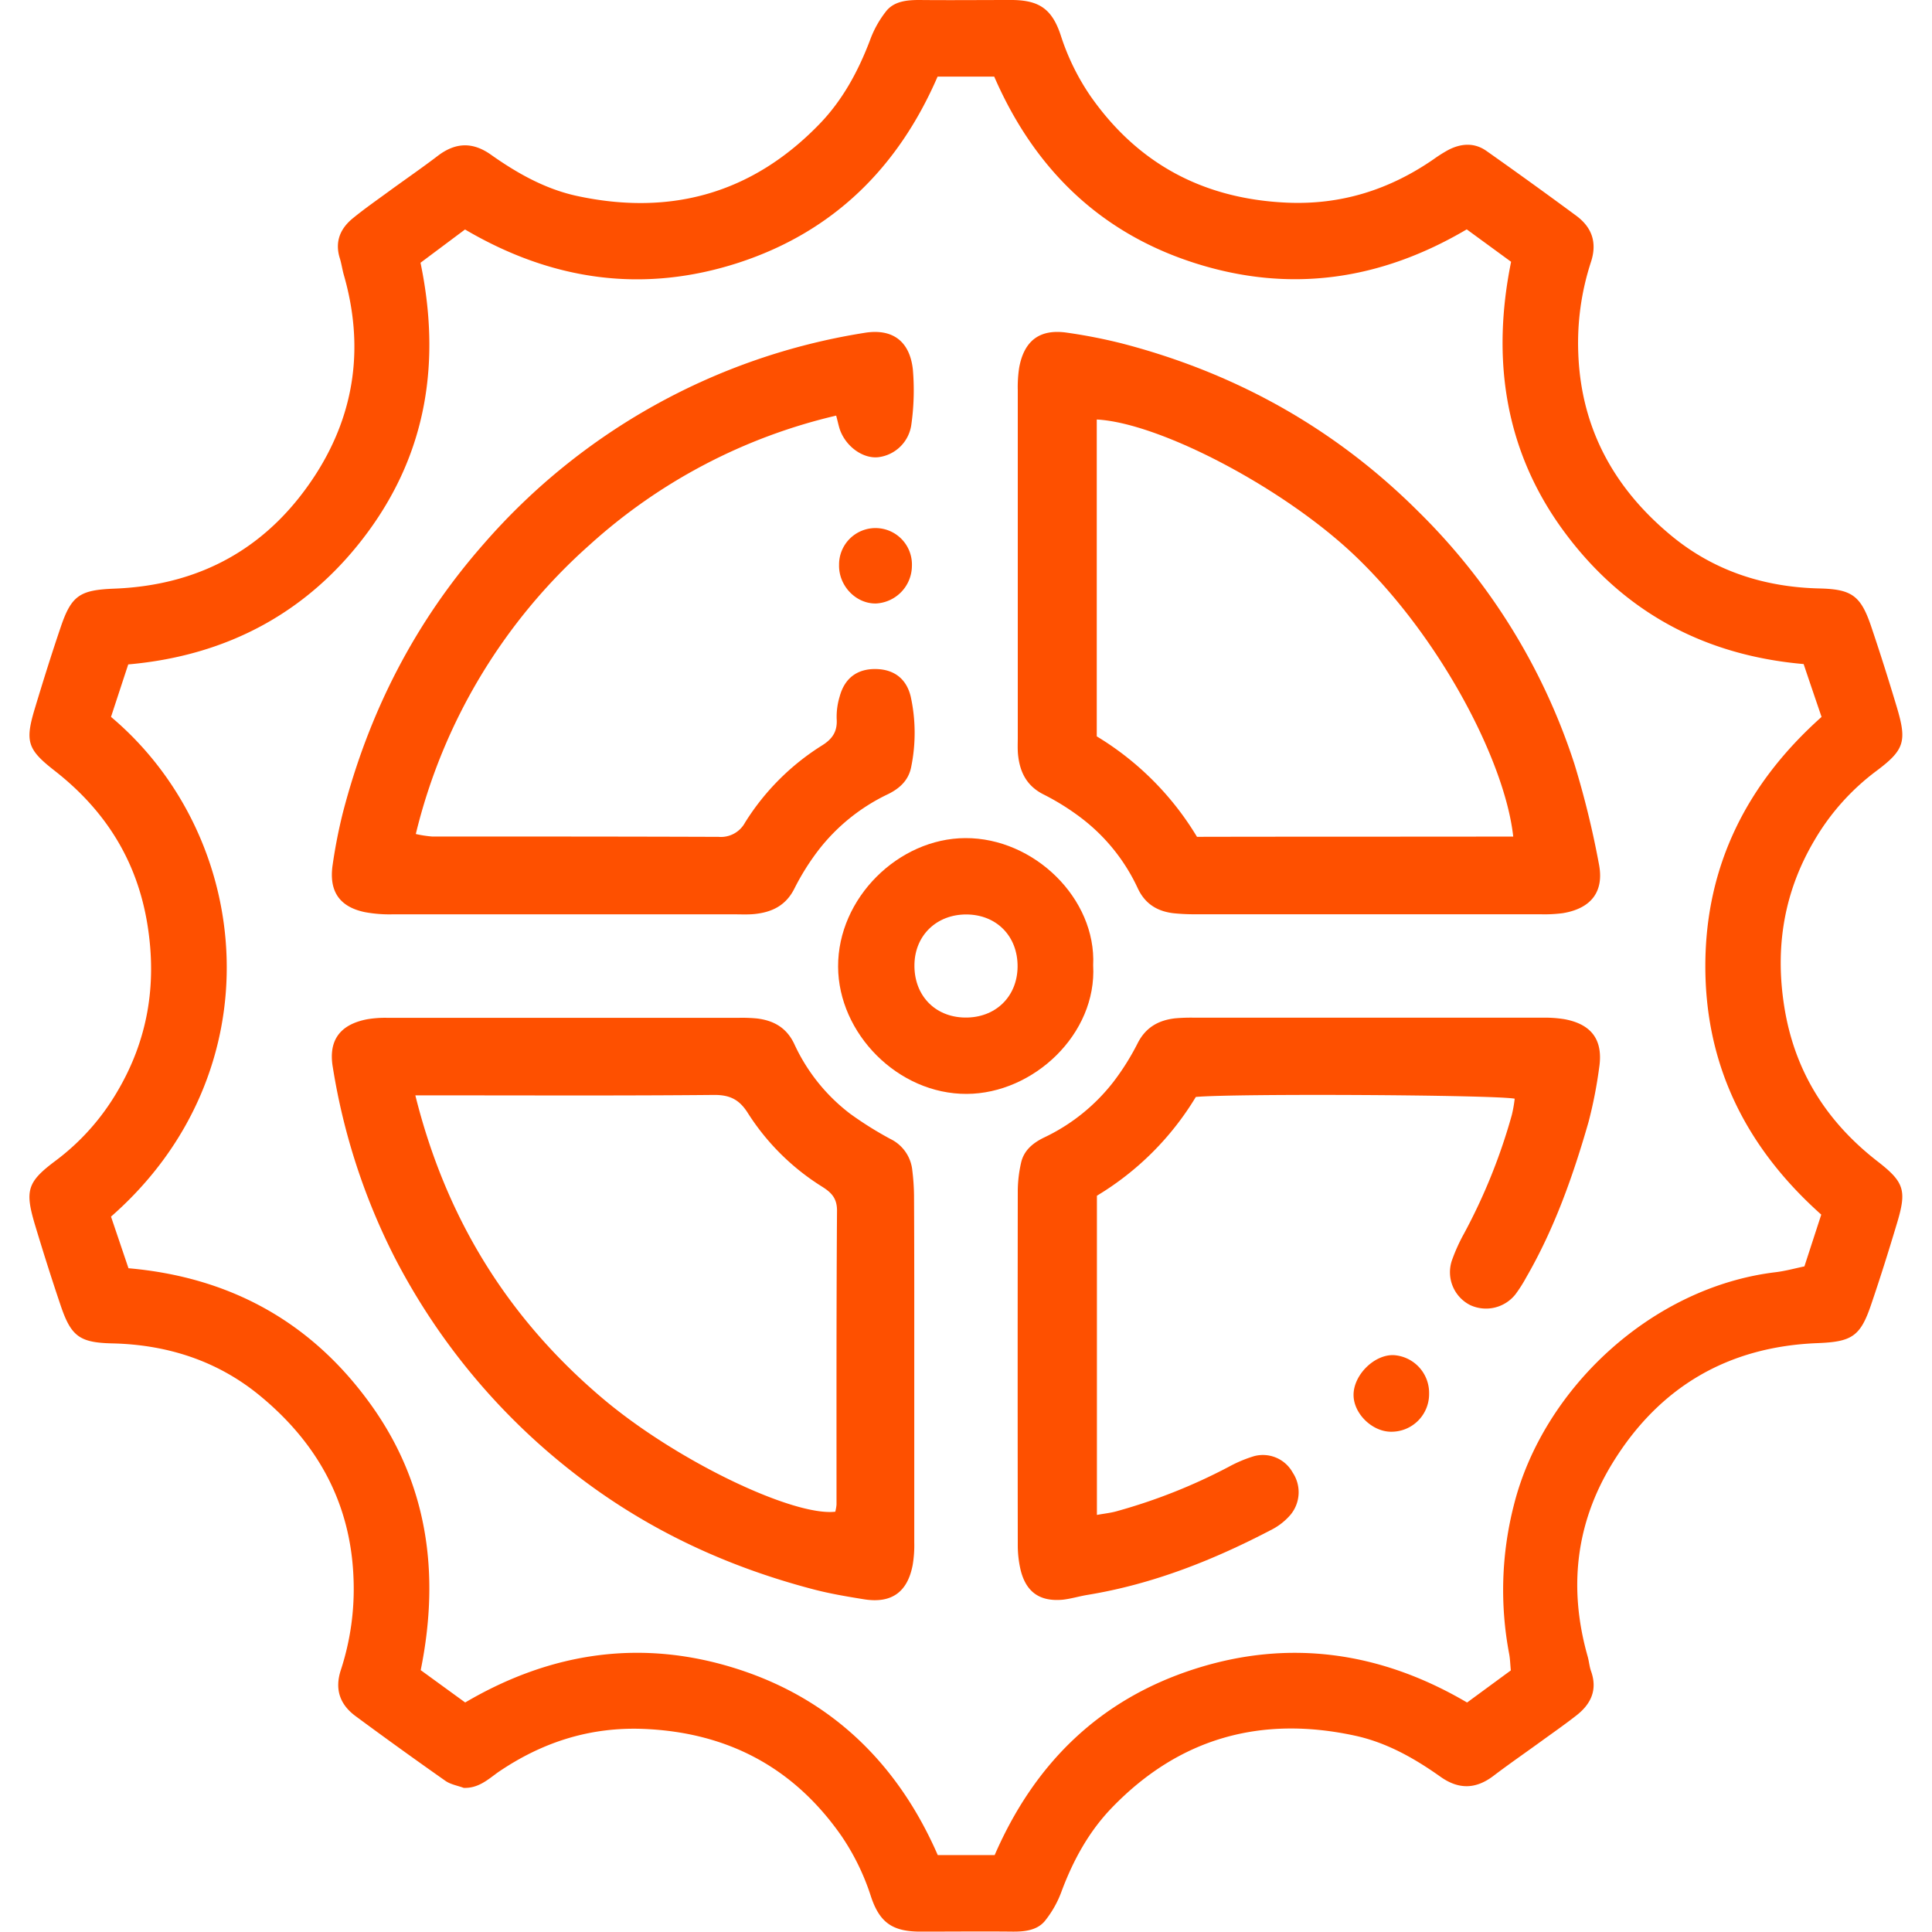 <svg id="Layer_1" data-name="Layer 1" xmlns="http://www.w3.org/2000/svg" viewBox="0 0 500 500"><defs><style>.cls-1{fill:#fe5000;}</style></defs><path class="cls-1" d="M120,462.7c-1.59-.59-3.39-.88-4.73-1.82q-11.7-8.22-23.21-16.72c-4.08-3-5.51-6.94-3.84-12a67.48,67.48,0,0,0,3.27-23.68c-.71-19.45-9.31-34.92-24-47.09-11-9.15-24.08-13.39-38.4-13.72-8.38-.19-10.64-1.74-13.33-9.63-2.37-7-4.58-14-6.69-21-2.67-8.95-2.06-11.14,5.34-16.66a60.4,60.4,0,0,0,15.9-17.81c7.92-13.36,10.32-27.68,7.88-43.07-2.65-16.74-10.93-29.81-24.13-40.1-7-5.47-7.63-7.53-5-16.19,2.11-7,4.32-14.06,6.68-21,2.77-8.16,5-9.52,13.84-9.87,22.66-.87,40.26-10.9,52.4-30C92,106.47,94.18,89.29,89,71.21c-.42-1.45-.62-3-1.07-4.42-1.33-4.31.17-7.71,3.47-10.37,3-2.45,6.23-4.69,9.38-7,4.21-3.07,8.48-6,12.63-9.17,4.58-3.44,9-3.53,13.71-.17,6.74,4.77,14,8.84,22.1,10.61,24.32,5.27,45.47-.59,62.89-18.62,5.94-6.15,9.95-13.54,13-21.54a26.92,26.92,0,0,1,4.36-7.8C231.52.33,234.7,0,237.86,0c8,.08,16,0,24.08,0,6.95.06,10.3,2.3,12.55,9.05a60.54,60.54,0,0,0,7.64,15.69c12.36,17.75,29.46,26.77,51,27.71,14,.6,26.47-3.36,37.87-11.23a37.72,37.72,0,0,1,3.85-2.43c3.31-1.7,6.72-1.93,9.84.27q11.7,8.25,23.2,16.74c4.08,3,5.51,6.94,3.85,12a67.47,67.47,0,0,0-3.28,23.67c.72,19.45,9.31,34.93,24,47.1,11,9.13,24.06,13.39,38.39,13.72,8.31.19,10.67,1.82,13.34,9.63,2.37,7,4.58,14,6.68,21,2.67,8.94,2.07,11.13-5.34,16.66a60.36,60.36,0,0,0-15.9,17.8c-7.93,13.36-10.3,27.7-7.87,43.08,2.64,16.74,10.91,29.81,24.13,40.09,7,5.43,7.62,7.54,5,16.19-2.11,7.05-4.31,14.06-6.68,21-2.77,8.15-5,9.52-13.84,9.86-23.2.91-41,11.38-53.09,31.1-9.55,15.59-11.38,32.42-6.39,50,.35,1.24.44,2.57.87,3.79,1.72,4.81,0,8.5-3.76,11.44-2.89,2.27-5.92,4.38-8.9,6.54-4.21,3.06-8.48,6-12.64,9.16-4.57,3.45-9,3.52-13.7.17-6.74-4.78-13.94-8.85-22.1-10.61-24.32-5.26-45.46.59-62.88,18.62-5.95,6.15-10,13.55-13,21.54a27,27,0,0,1-4.37,7.8c-2,2.42-5.21,2.78-8.37,2.75-8-.08-16,0-24.08,0-6.95-.06-10.3-2.3-12.55-9.06a60.77,60.77,0,0,0-7.63-15.68c-12.37-17.75-29.47-26.77-51-27.71-14-.6-26.44,3.4-37.89,11.21C126.31,460.52,123.79,462.85,120,462.7ZM379.59,59.36c-22.41,13.22-45.83,16.54-70.29,8.75-24.78-7.88-41.74-24.65-52-48.29H242.65C232.44,43.4,215.63,60,191.12,68c-24.67,8-48.27,4.63-70.77-8.61L108.83,68c5.27,25.4,1.7,48.81-13.55,69.59s-36.37,32.1-62.09,34.36c-1.62,4.92-3.08,9.37-4.46,13.58,37.09,31.26,42.69,91.93,0,129.33l4.52,13.36c25.91,2.27,46.69,13.56,61.93,34.2C110.67,383.3,114,407,108.88,432.23l11.51,8.37c22.37-13.15,46-16.56,70.63-8.61s41.56,24.9,51.67,48.1h14.73c10.33-23.79,27.23-40.3,51.78-48.17s48.25-4.38,70.48,8.69L391,432.3c-.16-1.68-.19-3-.42-4.23a88.41,88.41,0,0,1,1.21-38.56c7.53-30,35.57-56.42,67.79-60.27,2.53-.31,5-1,7.4-1.5l4.36-13.4c-19.41-17.31-30.09-38.57-30-64.61s11-47.17,30.08-64.19c-1.63-4.78-3.07-9-4.64-13.68-25.85-2.26-46.82-13.59-62.14-34.48S386,92.7,391.07,67.75Z"/><path class="cls-1" d="M353.75,236.61q-22.12,0-44.26,0a51.6,51.6,0,0,1-5.83-.27c-4.13-.5-7.26-2.38-9.15-6.33a48.48,48.48,0,0,0-14.44-18.13,62.84,62.84,0,0,0-9.86-6.21c-4.45-2.18-6.26-5.76-6.74-10.33-.15-1.51-.07-3-.07-4.55q0-44.91,0-89.82a33,33,0,0,1,.36-5.81c1.29-7.08,5.4-10.12,12.47-9.05a137.92,137.92,0,0,1,14,2.74c29.58,7.66,55.42,22.1,77,43.7a161.31,161.31,0,0,1,40.23,65.18,233.55,233.55,0,0,1,6.32,25.78c1.46,7.25-2,11.61-9.34,12.82a36.56,36.56,0,0,1-5.83.28Q376.21,236.63,353.75,236.61Zm37.87-20.11c-2.11-19.41-18.91-51.66-41-72.72-18.51-17.62-50.61-34.37-66.78-35.21v82a76.34,76.34,0,0,1,25.94,26C337.1,216.51,364.32,216.55,391.62,216.5Z"/><path class="cls-1" d="M236.61,354.3q0,22.45,0,44.91a30.48,30.48,0,0,1-.41,5.81c-1.34,7.06-5.51,10-12.56,8.88-4.48-.72-9-1.48-13.36-2.64-22.44-5.9-43-15.49-61.47-29.81a168.51,168.51,0,0,1-46.66-56,165.78,165.78,0,0,1-16-49.14C84.9,269.24,88,265.14,95,263.79a27.83,27.83,0,0,1,5.16-.38q45.57,0,91.12,0a40.53,40.53,0,0,1,4.55.16c4.35.51,7.71,2.36,9.71,6.57a47.71,47.71,0,0,0,14.48,18.1,92,92,0,0,0,10.43,6.53,10.14,10.14,0,0,1,5.66,8.17,58.08,58.08,0,0,1,.44,6.46C236.63,324.36,236.61,339.33,236.61,354.3ZM107.49,283.48c8,32.15,24.2,57.91,48.51,78.46,19.2,16.22,49.33,30.53,60.17,29.29a11.12,11.12,0,0,0,.32-1.83c0-25.37-.05-50.74.13-76.11,0-3.21-1.48-4.66-3.78-6.13a61.09,61.09,0,0,1-19.23-19c-2.23-3.58-4.68-4.83-8.89-4.79-23.42.22-46.84.11-70.26.11Z"/><path class="cls-1" d="M216.4,107.56A143.74,143.74,0,0,0,152.61,141a145.9,145.9,0,0,0-45,74.84,29.56,29.56,0,0,0,4.19.65c24.73,0,49.46,0,74.19.09a7.1,7.1,0,0,0,6.83-3.71,62.69,62.69,0,0,1,20-20c2.68-1.69,3.93-3.64,3.71-6.84a18,18,0,0,1,.77-5.75c1.3-4.85,4.64-7.26,9.51-7.13,4.55.12,7.76,2.47,8.88,7.11a43.91,43.91,0,0,1,.16,18.05c-.63,3.52-2.9,5.67-6,7.2A49.73,49.73,0,0,0,211.83,220a62.72,62.72,0,0,0-6.19,9.86c-2.19,4.46-5.81,6.22-10.37,6.69-1.72.17-3.47.08-5.2.08q-44.26,0-88.52,0a34.88,34.88,0,0,1-7.08-.56c-6.64-1.37-9.41-5.45-8.37-12.32a134.35,134.35,0,0,1,2.62-13.37c6.74-26,18.58-49.27,36.38-69.52a164.65,164.65,0,0,1,98.46-54.69c7.28-1.26,11.88,2,12.69,9.47a63.22,63.22,0,0,1-.39,14.21,9.83,9.83,0,0,1-8.54,8.47c-3.9.44-8.28-2.62-9.91-7C217.05,110.31,216.86,109.26,216.4,107.56Z"/><path class="cls-1" d="M392,284.34c-5.31-1-72.4-1.37-82.52-.45a75.08,75.08,0,0,1-25.6,25.56v82.61c2.05-.37,3.7-.53,5.28-1A144.71,144.71,0,0,0,318,379.61a34.55,34.55,0,0,1,6.56-2.76,8.81,8.81,0,0,1,10,4.27A9.15,9.15,0,0,1,334,392a16.17,16.17,0,0,1-4.5,3.66c-15.22,8-31,14.3-48.08,17.1-2.13.35-4.22,1-6.36,1.24-6,.55-9.54-2-10.94-7.75a28.27,28.27,0,0,1-.72-6.42q-.06-45.89,0-91.78a33.71,33.71,0,0,1,.84-7.06c.69-3.21,3-5.13,5.84-6.54a49.48,49.48,0,0,0,18.1-14.5,64.23,64.23,0,0,0,6.19-9.86c2.08-4.18,5.41-6.05,9.75-6.55a47.46,47.46,0,0,1,5.2-.16q44.91,0,89.82,0a31.25,31.25,0,0,1,5.81.4c7.06,1.33,10,5.48,8.91,12.56a115.82,115.82,0,0,1-2.74,14c-4,13.95-8.83,27.62-16.14,40.26a36.11,36.11,0,0,1-2.79,4.38,9.71,9.71,0,0,1-11.7,2.78,9.53,9.53,0,0,1-4.77-11.47,45.91,45.91,0,0,1,3.19-7.08,148.81,148.81,0,0,0,12.35-30.66A34,34,0,0,0,392,284.34Z"/><path class="cls-1" d="M282.91,249.82c1,17.8-15.46,33.21-32.72,33.28-17.81.08-33.22-15.65-33.29-32.92-.08-17.8,15.66-33.21,32.92-33.28C267.62,216.82,283.75,232.55,282.91,249.82Zm-19.56.4c.08-7.92-5.43-13.54-13.29-13.56-7.61,0-13.2,5.32-13.4,12.8-.22,8,5.19,13.74,13,13.88C257.56,263.49,263.26,258,263.35,250.22Z"/><path class="cls-1" d="M369.85,360.64a9.74,9.74,0,0,1-9.85,9.89c-4.88,0-9.66-4.67-9.7-9.45-.06-5.2,5.36-10.59,10.43-10.37A9.79,9.79,0,0,1,369.85,360.64Z"/><path class="cls-1" d="M236,146.51a9.8,9.8,0,0,1-9.28,9.67c-5.21.11-9.71-4.6-9.57-10a9.43,9.43,0,1,1,18.85.34Z"/></svg>